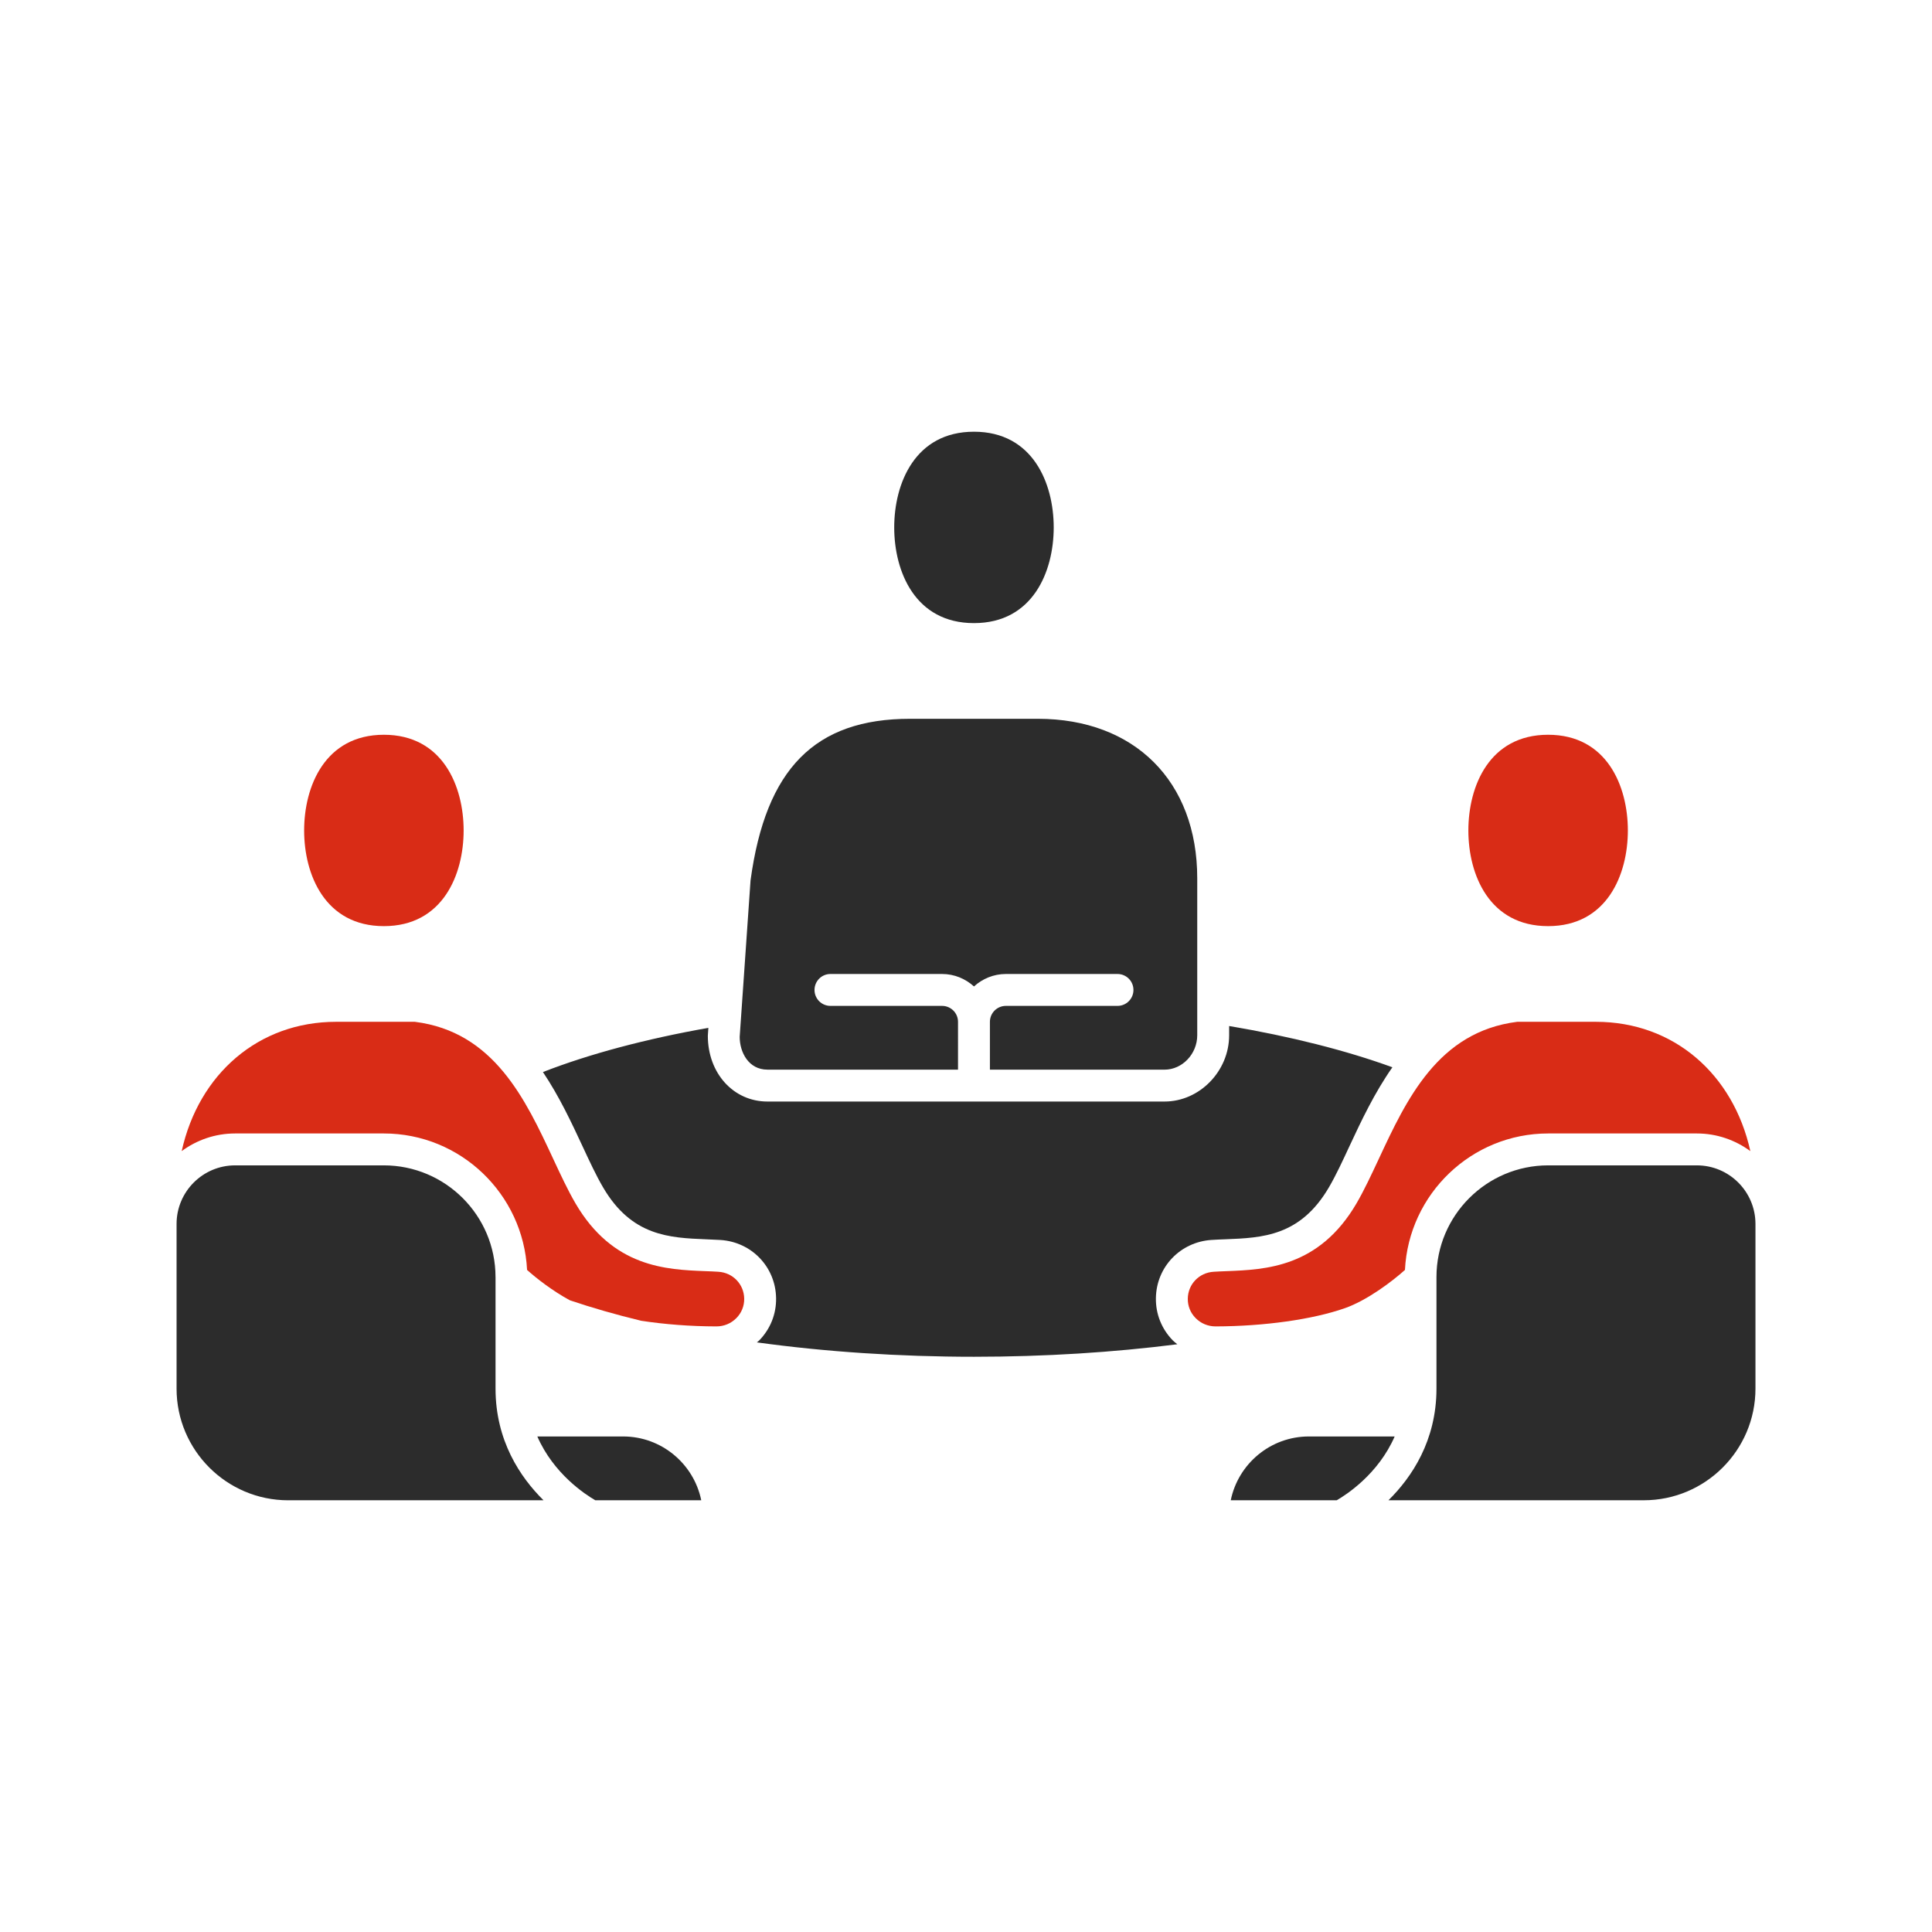 <?xml version="1.0" encoding="utf-8"?>
<!-- Generator: Adobe Illustrator 16.0.0, SVG Export Plug-In . SVG Version: 6.00 Build 0)  -->
<!DOCTYPE svg PUBLIC "-//W3C//DTD SVG 1.1//EN" "http://www.w3.org/Graphics/SVG/1.1/DTD/svg11.dtd">
<svg version="1.1" id="圖層_1" xmlns="http://www.w3.org/2000/svg" xmlns:xlink="http://www.w3.org/1999/xlink" x="0px" y="0px"
	 width="90px" height="90px" viewBox="0 0 90 90" enable-background="new 0 0 90 90" xml:space="preserve">
<g>
	<path fill="#2C2C2C" d="M-98.202,110.455c0-2.057-0.973-4.457-3.715-4.457s-3.714,2.4-3.714,4.457s0.973,4.457,3.714,4.457
		S-98.202,112.512-98.202,110.455z"/>
	<path fill="#2C2C2C" d="M-96.286,149.713c-0.117,0.067-0.245,0.1-0.371,0.1c-0.257,0-0.507-0.133-0.645-0.371
		c-0.205-0.356-0.083-0.811,0.272-1.016l0.794-0.458l-2.64-1.466c-0.234-0.13-0.38-0.376-0.382-0.643
		c-0.002-0.268,0.14-0.517,0.372-0.65l2.913-1.682V124.57c0-0.379,0.285-0.696,0.661-0.738l8-0.889
		c1.043-1.312,2.251-2.486,3.597-3.49c-0.159-0.051-0.324-0.083-0.494-0.083h-19.936c-4.506,0-8.172,3.666-8.172,8.173v13.372h2.972
		v-12.63c-0.411,0-0.743-0.332-0.743-0.742c0-0.412,0.333-0.744,0.743-0.744h0.743c0.411,0,0.743,0.332,0.743,0.744v30.459h5.201
		v-17.087c0-0.411,0.332-0.743,0.743-0.743s0.743,0.332,0.743,0.743v17.087h5.2v-8.47L-96.286,149.713z"/>
	<path fill="#D92C16" d="M-72.199,117.121c-9.832,0-17.831,7.998-17.831,17.83c0,2.979,0.738,5.788,2.036,8.259l3.859-2.229
		c-0.94-1.861-1.438-3.93-1.438-6.03c0-7.373,6-13.373,13.374-13.373c7.373,0,13.371,6,13.371,13.373s-5.998,13.372-13.371,13.372
		c-3.705,0-7.15-1.479-9.701-4.168c-0.283-0.297-0.27-0.768,0.027-1.05c0.299-0.282,0.767-0.27,1.051,0.027
		c2.268,2.389,5.329,3.705,8.623,3.705c6.553,0,11.887-5.333,11.887-11.887c0-6.555-5.334-11.887-11.887-11.887
		c-6.555,0-11.888,5.332-11.888,11.887c0,1.84,0.428,3.652,1.239,5.287l4.53-2.615c-0.365-0.84-0.568-1.749-0.568-2.672
		c0-3.688,3-6.686,6.688-6.686c3.686,0,6.686,2.998,6.686,6.686c0,3.687-3,6.687-6.686,6.687c-1.227,0-2.426-0.336-3.469-0.969
		c-0.35-0.214-0.462-0.671-0.248-1.021c0.212-0.35,0.67-0.463,1.02-0.248c0.811,0.491,1.742,0.752,2.697,0.752
		c2.867,0,5.199-2.333,5.199-5.2s-2.332-5.201-5.199-5.201s-5.201,2.334-5.201,5.201c0,0.662,0.129,1.317,0.372,1.928l4.448-2.568
		c0.354-0.206,0.809-0.084,1.016,0.271c0.205,0.355,0.083,0.81-0.272,1.016l-10.864,6.271c-0.021,0.017-0.035,0.039-0.059,0.053
		c-0.024,0.014-0.051,0.015-0.077,0.026l-4.413,2.547c3.167,4.976,8.728,8.286,15.05,8.286c9.83,0,17.83-7.999,17.83-17.83
		C-54.369,125.119-62.369,117.121-72.199,117.121z"/>
	<polygon fill="#D92C16" points="-94.036,150.987 -91.032,149.253 -90.988,146.654 -93.992,148.389 	"/>
	<polygon fill="#D92C16" points="-97.007,145.84 -94.735,147.102 -91.731,145.367 -94.004,144.106 	"/>
	<path fill="#D92C16" d="M-63.336,157.238c0.211,0.364,0.531,0.61,0.914,0.713c0.385,0.102,0.783,0.05,1.129-0.148
		c0.709-0.41,0.953-1.32,0.543-2.03l-2.225-3.854c-0.916,0.499-1.877,0.923-2.873,1.271L-63.336,157.238z"/>
	<path fill="#D92C16" d="M-83.217,155.772c-0.409,0.71-0.166,1.62,0.544,2.03c0.343,0.198,0.744,0.251,1.127,0.148
		c0.383-0.103,0.704-0.349,0.901-0.692l2.281-4.006c-0.944-0.318-1.855-0.708-2.729-1.162L-83.217,155.772z"/>
</g>
<g>
	<path fill="#D92C16" d="M-87.044,112.313c0,2.057,0.973,4.457,3.715,4.457c2.741,0,3.714-2.4,3.714-4.457s-0.973-4.457-3.714-4.457
		C-86.071,107.855-87.044,110.256-87.044,112.313z"/>
	<path fill="#2C2C2C" d="M-98.186,113.055c0,1.797,0.781,3.715,2.972,3.715c2.191,0,2.972-1.918,2.972-3.715
		c0-1.795-0.78-3.714-2.972-3.714C-97.404,109.341-98.186,111.26-98.186,113.055z"/>
	<path fill="#2C2C2C" d="M-60.313,113.055c-1.644,0-2.229,1.535-2.229,2.973c0,1.436,0.585,2.972,2.229,2.972
		s2.229-1.536,2.229-2.972C-58.085,114.59-58.67,113.055-60.313,113.055z"/>
	<path fill="#2C2C2C" d="M-71.475,109.341c-2.191,0-2.972,1.919-2.972,3.714c0,1.797,0.78,3.715,2.972,3.715
		c2.19,0,2.972-1.918,2.972-3.715C-68.503,111.26-69.284,109.341-71.475,109.341z"/>
	<path fill="#2C2C2C" d="M-61.8,127.688v14.342c0,0.41-0.332,0.744-0.742,0.744h-2.972v13.371h3.714v-11.143
		c0-0.412,0.333-0.744,0.743-0.744c0.411,0,0.743,0.332,0.743,0.744v11.143h3.715v-23.029c0-0.412,0.332-0.744,0.743-0.744h0.742
		c0.411,0,0.743,0.332,0.743,0.744c0,0.41-0.332,0.742-0.743,0.742v8.172h2.229v-13.373c0-3.109-2.389-5.199-5.944-5.199h-4.225
		C-62.263,124.684-61.8,126.133-61.8,127.688z"/>
	<path fill="#D92C16" d="M-79.31,136.23c-0.534,0-1.329-0.164-2-0.367c-0.03,0.006-0.063,0.012-0.095,0.014l-4.273,0.352
		l-3.595,0.002v19.914h5.2v-12.629c0-0.41,0.332-0.742,0.743-0.742c0.41,0,0.742,0.332,0.742,0.742v12.629h5.201V136.23H-79.31z"/>
	<path fill="#D92C16" d="M-94.481,133.553c-0.032,0.225,0.032,0.441,0.202,0.637c0.285,0.332,0.837,0.555,1.371,0.555h2.565
		c0.1-0.049,0.207-0.084,0.327-0.084c0.119,0,0.228,0.035,0.327,0.084h3.95l2.104-0.174c-1.658-1.049-4.612-2.65-6.918-2.414
		c-0.24,0.021-0.471-0.068-0.628-0.246c-0.158-0.178-0.222-0.42-0.171-0.652l0.819-3.74c0.088-0.402,0.481-0.658,0.884-0.566
		c0.401,0.088,0.655,0.482,0.567,0.883l-0.212,0.963c0.334-0.139,0.715-0.178,1.118-0.029l2.921,0.547
		c0.797-0.092,5.184-0.527,8.251,0.438l-0.218-2.205c-0.041-0.408,0.259-0.771,0.666-0.813c0.426-0.039,0.772,0.258,0.813,0.666
		l0.339,3.432c0.027,0.273-0.099,0.539-0.327,0.691c-0.23,0.152-0.523,0.166-0.765,0.037c-2.743-1.479-8.633-0.766-8.691-0.758
		c-0.077,0.01-0.154,0.006-0.229-0.008l-3.104-0.582c-0.054-0.01-0.107-0.025-0.158-0.047c-0.061-0.027-0.209,0.09-0.306,0.225
		l-0.232,0.32c3.446,0.428,7.151,3.094,7.696,3.5c0.541,0.25,1.704,0.533,2.21,0.533h2.339c0.1-0.049,0.208-0.084,0.327-0.084
		c0.12,0,0.229,0.035,0.327,0.084h2.528c0.532,0,1.111-0.252,1.407-0.611c0.227-0.275,0.183-0.496,0.169-0.568l-1.165-8.637
		c-0.425-2.074-2.209-3.616-4.235-3.616h-10.356c-2.254,0-4.579,1.714-4.977,3.665L-94.481,133.553z"/>
	<path fill="#2C2C2C" d="M-106.375,118.999c1.644,0,2.229-1.536,2.229-2.972c0-1.438-0.586-2.973-2.229-2.973
		c-1.643,0-2.229,1.535-2.229,2.973C-108.604,117.463-108.018,118.999-106.375,118.999z"/>
	<path fill="#2C2C2C" d="M-111.575,133.857c-0.411,0-0.743-0.332-0.743-0.742c0-0.412,0.332-0.744,0.743-0.744h0.743
		c0.41,0,0.742,0.332,0.742,0.744v23.029h3.715v-11.143c0-0.412,0.333-0.744,0.743-0.744c0.411,0,0.743,0.332,0.743,0.744v11.143
		h3.715v-13.371h-2.972c-0.411,0-0.743-0.334-0.743-0.744v-14.342c0-1.555,0.464-3.004,1.253-4.23h-4.225
		c-3.556,0-5.943,2.09-5.943,5.199v13.373h2.229V133.857z"/>
	<path fill="#2C2C2C" d="M-101.75,123.422c-1.024,1.141-1.653,2.631-1.653,4.266v13.6h2.229v-10.402
		c-0.411,0-0.743-0.332-0.743-0.742s0.332-0.742,0.743-0.742h0.742c0.411,0,0.743,0.332,0.743,0.742v26.002h3.732v-13.371
		c0-0.412,0.332-0.744,0.742-0.744c0.411,0,0.743,0.332,0.743,0.744v13.371h3.712V136.23h-2.149c-0.971,0-1.927-0.408-2.496-1.068
		c-0.449-0.52-0.642-1.178-0.543-1.85l1.543-8.615c0.274-1.346,1.171-2.58,2.371-3.47h-4.78c-1.69,0-3.229,0.633-4.396,1.662
		C-101.276,123.157-101.48,123.358-101.75,123.422z"/>
	<path fill="#2C2C2C" d="M-71.913,124.68l1.166,8.641c0.118,0.588-0.052,1.227-0.485,1.754c-0.576,0.703-1.58,1.156-2.556,1.156
		H-75.9v19.914h3.683v-13.371c0-0.412,0.333-0.744,0.743-0.744c0.411,0,0.743,0.332,0.743,0.744v13.371H-67v-26.002
		c0-0.41,0.332-0.742,0.743-0.742h0.696c0.411,0,0.743,0.332,0.743,0.742c0,0.395-0.308,0.717-0.696,0.742v10.402h2.229v-13.6
		c0-1.635-0.628-3.125-1.653-4.266c-0.27-0.063-0.474-0.265-0.54-0.532c-1.168-1.029-2.706-1.662-4.396-1.662h-4.048
		C-72.927,122.088-72.196,123.289-71.913,124.68z"/>
</g>
<g>
	<path fill="#D92C16" d="M17.883,43.143c2.742,0,3.715-2.4,3.715-4.457s-0.973-4.458-3.715-4.458c-2.741,0-3.715,2.401-3.715,4.458
		S15.142,43.143,17.883,43.143z"/>
	<path fill="#2C2C2C" d="M45.371,20.111c-2.741,0-3.715,2.402-3.715,4.458s0.974,4.458,3.715,4.458c2.742,0,3.715-2.402,3.715-4.458
		S48.113,20.111,45.371,20.111z"/>
	<path fill="#D92C16" d="M63.193,56.055c-1.744,2.988-4.23,3.088-6.045,3.16c-0.213,0.008-0.418,0.016-0.616,0.029
		c-0.675,0.043-1.19,0.582-1.2,1.25c-0.006,0.342,0.124,0.666,0.365,0.908c0.246,0.25,0.576,0.387,0.93,0.387c0,0,0.002,0,0.003,0
		c2.265-0.006,4.511-0.322,6.011-0.846c1.061-0.371,2.24-1.273,2.807-1.785c0.176-3.535,3.098-6.357,6.674-6.357h6.924
		c0.934,0,1.793,0.309,2.492,0.822c-0.795-3.588-3.572-6.023-7.191-6.023h-3.67c-3.688,0.463-5.156,3.615-6.453,6.398
		C63.875,54.742,63.547,55.447,63.193,56.055z"/>
	<path fill="#D92C16" d="M10.954,52.801h6.924c3.577,0,6.498,2.822,6.675,6.357c0.424,0.383,1.191,0.982,1.996,1.416
		c1.025,0.346,2.139,0.668,3.322,0.953c1.089,0.166,2.289,0.26,3.499,0.262c0,0,0.002,0,0.003,0c0.354,0,0.684-0.137,0.93-0.387
		c0.241-0.242,0.371-0.566,0.365-0.908c-0.011-0.668-0.526-1.207-1.2-1.25c-0.198-0.014-0.404-0.021-0.617-0.029
		c-1.814-0.072-4.3-0.172-6.044-3.16c-0.354-0.607-0.683-1.313-1.03-2.057c-1.296-2.783-2.765-5.936-6.452-6.398h-3.67
		c-3.62,0-6.397,2.436-7.191,6.023C9.161,53.109,10.021,52.801,10.954,52.801z"/>
	<path fill="#2C2C2C" d="M79.045,54.287h-6.924c-2.869,0-5.205,2.334-5.205,5.205v5.195c0,2.422-1.15,4.129-2.236,5.201h4.465h7.43
		c2.867,0,5.201-2.334,5.201-5.201v-7.43v-0.242C81.775,55.51,80.551,54.287,79.045,54.287z"/>
	<path fill="#2C2C2C" d="M35.752,49.828h8.876V47.6c0-0.41-0.333-0.742-0.742-0.742h-5.201c-0.41,0-0.742-0.332-0.742-0.742
		c0-0.412,0.332-0.744,0.742-0.744h5.201c0.573,0,1.09,0.223,1.485,0.58c0.396-0.357,0.913-0.58,1.486-0.58h5.2
		c0.411,0,0.743,0.332,0.743,0.744c0,0.41-0.332,0.742-0.743,0.742h-5.2c-0.41,0-0.743,0.332-0.743,0.742v2.229h8.134
		c0.826,0,1.524-0.732,1.524-1.602v-1.402c0.001-0.006-0.001-0.01-0.001-0.016l0.001-0.002v-5.893c0-4.514-2.916-7.43-7.429-7.43
		h-5.944c-4.437,0-6.729,2.322-7.436,7.529l-0.506,7.289C34.459,49.01,34.863,49.828,35.752,49.828z"/>
	<path fill="#2C2C2C" d="M23.083,59.492c0-2.871-2.335-5.205-5.205-5.205h-6.924c-1.505,0-2.729,1.223-2.729,2.729v0.242v7.43
		c0,2.867,2.334,5.201,5.201,5.201h7.429h4.465c-1.086-1.072-2.236-2.779-2.236-5.201V59.492z"/>
	<path fill="#2C2C2C" d="M27.732,69.889h4.935c-0.346-1.693-1.846-2.973-3.641-2.973h-3.995
		C25.793,68.662,27.269,69.621,27.732,69.889z"/>
	<path fill="#2C2C2C" d="M64.969,66.916h-3.996c-1.793,0-3.295,1.279-3.64,2.973h4.935C62.729,69.623,64.207,68.664,64.969,66.916z"
		/>
	<path fill="#2C2C2C" d="M54.639,62.447c-0.522-0.531-0.805-1.232-0.793-1.977c0.022-1.449,1.136-2.615,2.591-2.709
		c0.21-0.014,0.428-0.023,0.653-0.031c1.713-0.068,3.486-0.139,4.82-2.426c0.32-0.547,0.633-1.221,0.965-1.936
		c0.533-1.143,1.15-2.455,1.988-3.65c-2.154-0.785-4.754-1.441-7.605-1.922v0.43c0,1.674-1.378,3.088-3.01,3.088H35.752
		c-1.584,0-2.778-1.316-2.778-3.064l0.025-0.369c-2.925,0.518-5.562,1.221-7.707,2.059c0.762,1.135,1.332,2.357,1.832,3.43
		c0.332,0.715,0.646,1.389,0.966,1.936c1.334,2.287,3.106,2.357,4.82,2.426c0.226,0.008,0.443,0.018,0.653,0.031
		c1.455,0.094,2.568,1.26,2.59,2.709c0.012,0.744-0.27,1.445-0.793,1.977c-0.031,0.031-0.069,0.055-0.103,0.084
		c3.189,0.439,6.633,0.67,10.113,0.67c3.293,0,6.494-0.203,9.475-0.582C54.777,62.561,54.703,62.512,54.639,62.447z"/>
	<path fill="#D92C16" d="M68.402,38.686c0,2.057,0.973,4.457,3.715,4.457s3.715-2.4,3.715-4.457s-0.973-4.458-3.715-4.458
		S68.402,36.629,68.402,38.686z"/>
</g>
<g>
	<path fill="#D92C16" d="M69.317,142.589v-0.742c0-0.031,0.003-0.063,0.006-0.093l0.611-4.884c0.01-0.073-0.021-0.125-0.049-0.156
		c-0.026-0.031-0.075-0.068-0.15-0.068h-9.751c-0.073,0-0.122,0.037-0.149,0.068s-0.058,0.082-0.048,0.156l0.609,4.884
		c0.004,0.03,0.006,0.062,0.006,0.093v0.742H69.317z"/>
	<rect x="51.626" y="144.118" fill="#2C2C2C" width="26.745" height="2.229"/>
	<path fill="#D92C16" d="M58.917,141.893l-0.604-4.838c-0.061-0.479,0.089-0.962,0.408-1.324c0.32-0.363,0.781-0.57,1.264-0.57
		h9.751c0.484,0,0.945,0.208,1.265,0.57s0.469,0.845,0.409,1.324l-0.605,4.838v0.74h3.091v-4.458c0-3.874-2.672-6.687-6.354-6.687
		h-5.122c-3.682,0-6.354,2.813-6.354,6.687v4.458h2.853V141.893z"/>
	<path fill="#2C2C2C" d="M64.982,161.948c2.191,0,2.973-1.918,2.973-3.715c0-1.795-0.781-3.714-2.973-3.714
		c-2.19,0-2.972,1.919-2.972,3.714C62.011,160.03,62.792,161.948,64.982,161.948z"/>
	<path fill="#2C2C2C" d="M67.246,166.406h-5.21c-2.956,0-5.346,2.058-6.168,5.2h17.546
		C72.593,168.464,70.203,166.406,67.246,166.406z"/>
	<path fill="#2C2C2C" d="M62.036,164.92h5.21c3.318,0,6.048,2.049,7.271,5.265c0.265-0.698,0.601-1.34,0.998-1.918
		c-0.067-0.11-0.116-0.234-0.116-0.375v-20.059H54.598v21.545c0,0.04-0.017,0.075-0.022,0.113c0.085,0.18,0.168,0.361,0.242,0.55
		C56.067,166.906,58.769,164.92,62.036,164.92z M64.982,153.033c2.667,0,4.458,2.091,4.458,5.2c0,3.111-1.791,5.201-4.458,5.201
		c-2.666,0-4.457-2.09-4.457-5.201C60.525,155.124,62.316,153.033,64.982,153.033z"/>
	<path fill="#2C2C2C" d="M53.768,171.606c-0.822-3.143-3.212-5.2-6.168-5.2h-5.211c-2.956,0-5.346,2.058-6.167,5.2H53.768z"/>
	<path fill="#2C2C2C" d="M47.896,158.233c0-1.795-0.78-3.714-2.972-3.714s-2.972,1.919-2.972,3.714c0,1.797,0.78,3.715,2.972,3.715
		S47.896,160.03,47.896,158.233z"/>
	<path fill="#2C2C2C" d="M87.006,166.406h-5.211c-2.957,0-5.352,2.056-6.172,5.2h17.556
		C92.358,168.462,89.963,166.406,87.006,166.406z"/>
	<path fill="#D92C16" d="M67.971,123.316c0-1.795-0.781-3.714-2.972-3.714c-2.191,0-2.972,1.919-2.972,3.714
		c0,1.796,0.78,3.715,2.972,3.715C67.189,127.031,67.971,125.112,67.971,123.316z"/>
	<path fill="#2C2C2C" d="M87.442,158.233c0-1.795-0.78-3.714-2.972-3.714s-2.972,1.919-2.972,3.714c0,1.797,0.78,3.715,2.972,3.715
		S87.442,160.03,87.442,158.233z"/>
</g>
</svg>
